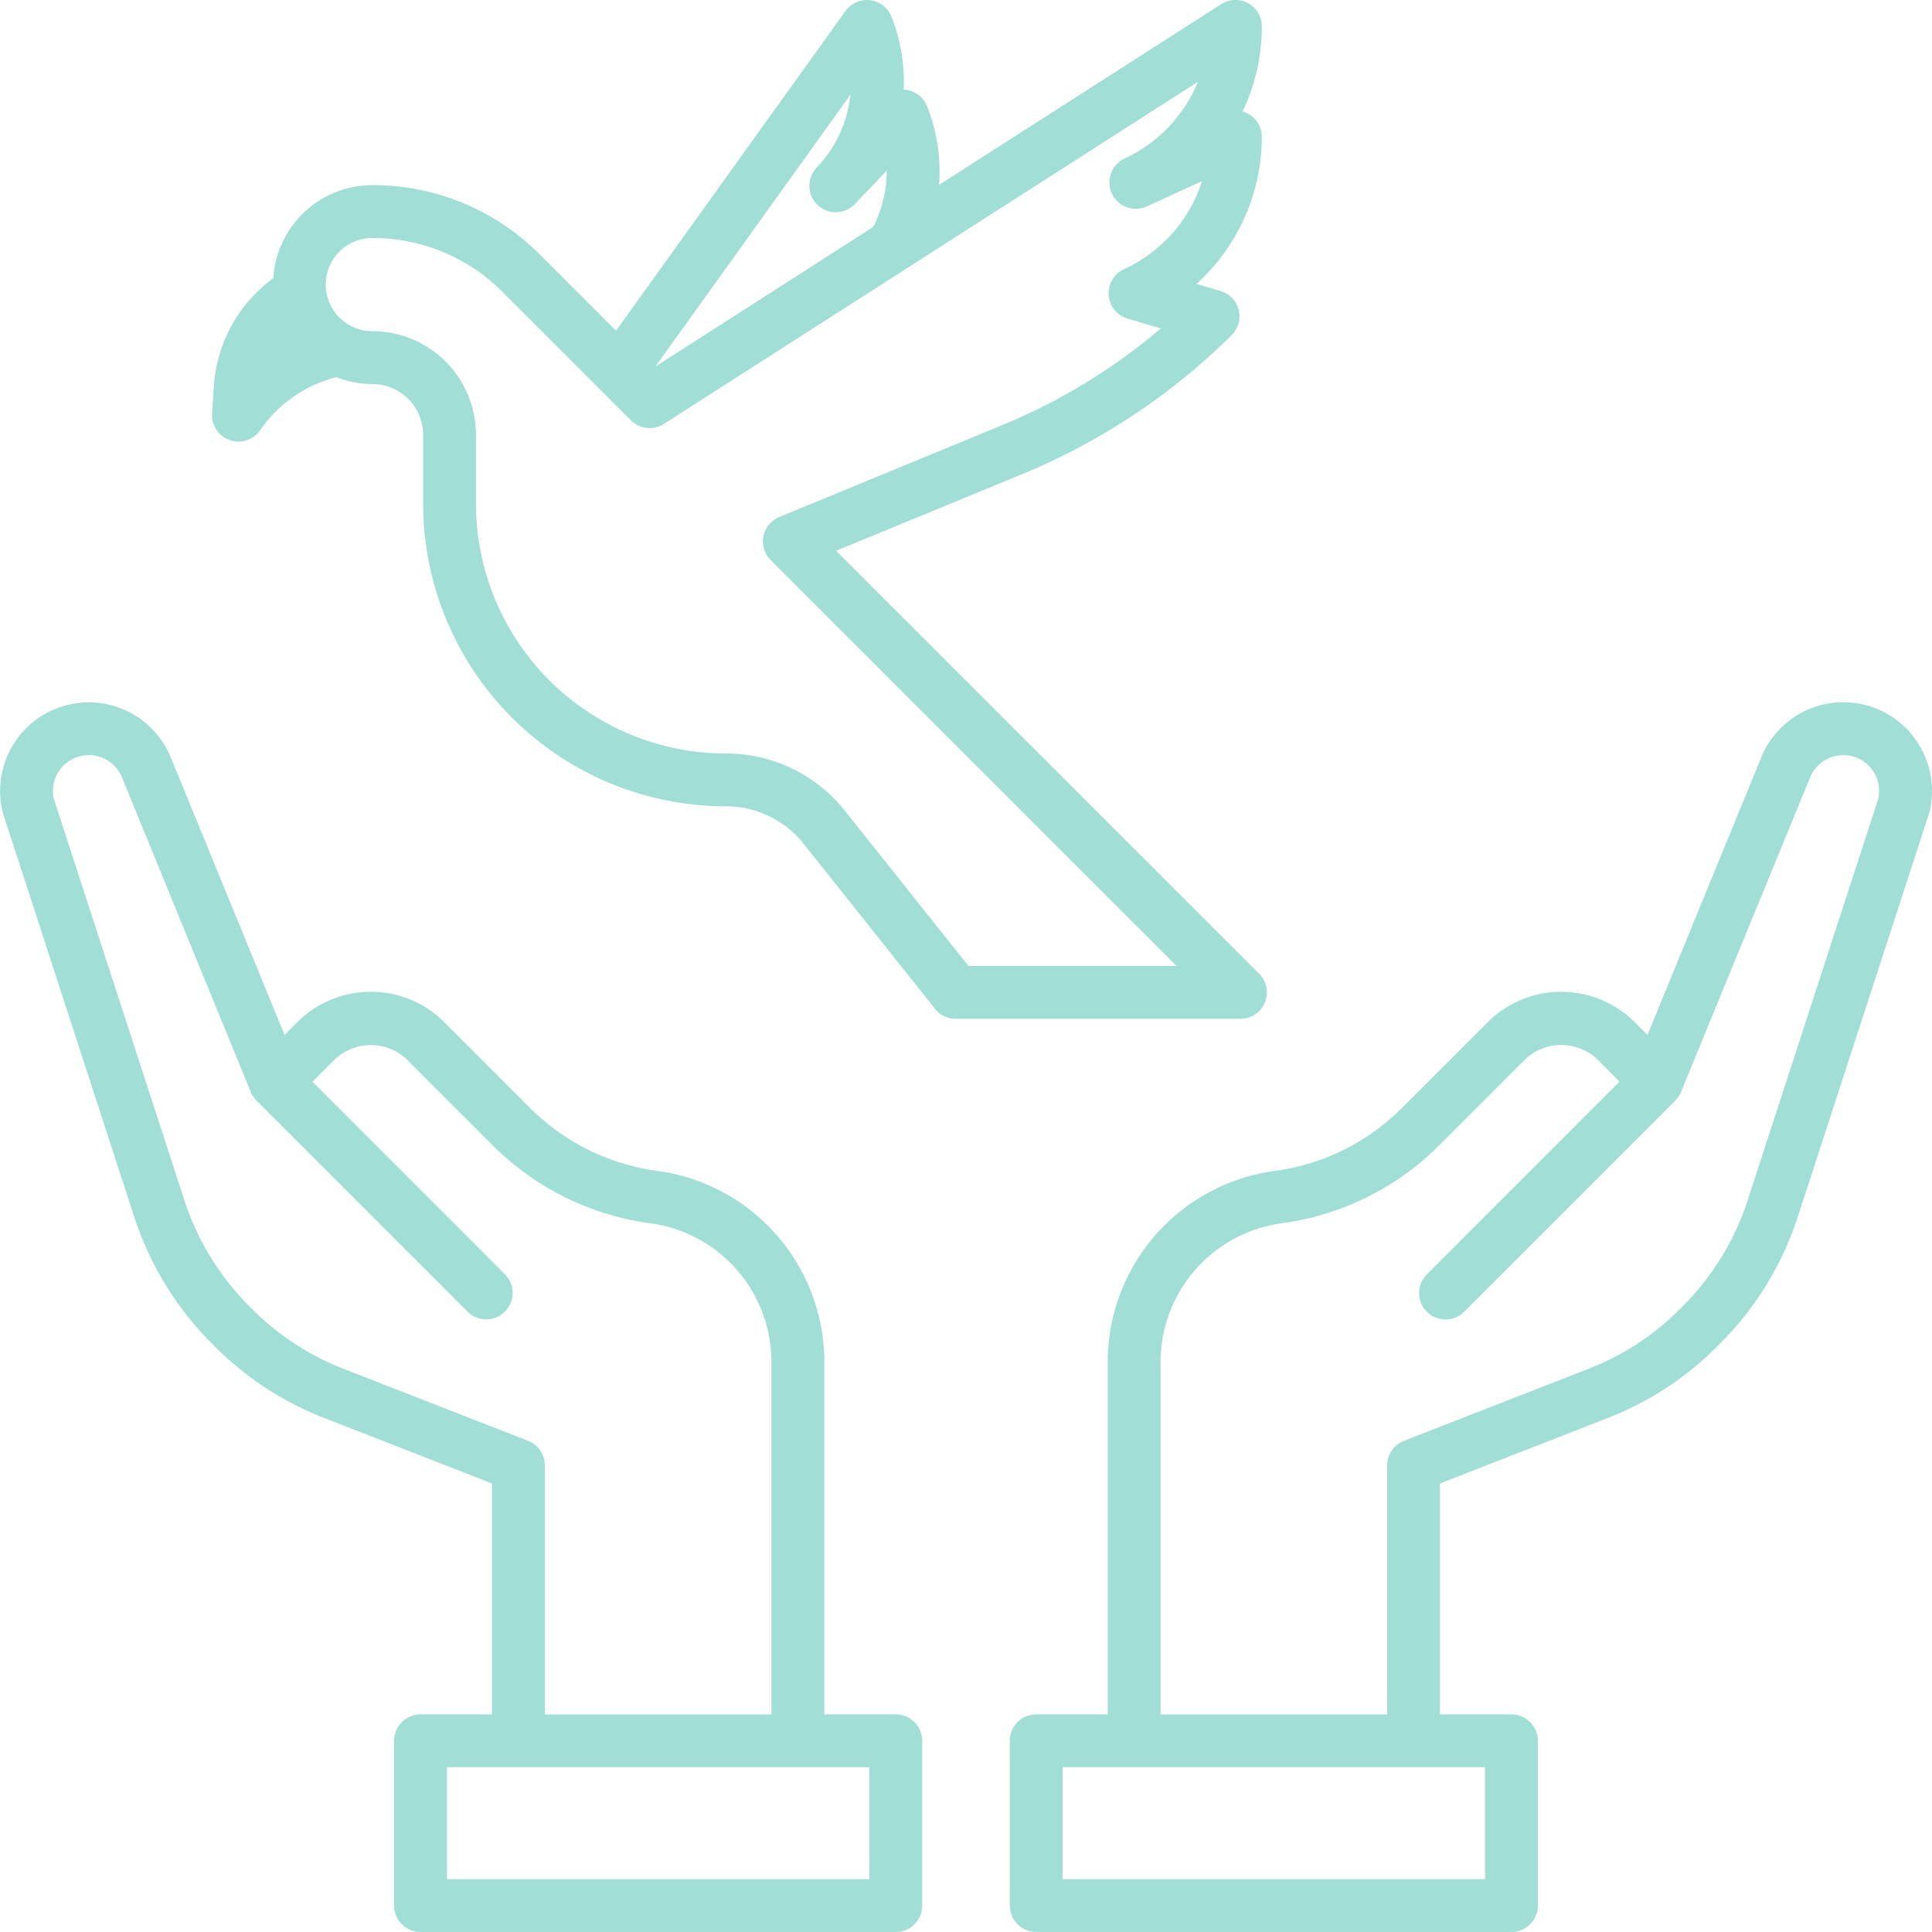 <svg xmlns="http://www.w3.org/2000/svg" width="148.924" height="148.921" viewBox="0 0 148.924 148.921">
  <g id="freedom" transform="translate(0.004 0.003)">
    <path id="Path_3125" data-name="Path 3125" d="M135.983,48.524a6.833,6.833,0,0,0-11.154,2.24L116.055,72.17l-.983-.983a8.019,8.019,0,0,0-11.33,0L97.1,77.828a17.058,17.058,0,0,1-9.842,4.833l-.138.019A14.867,14.867,0,0,0,74.448,97.511v27.033H68.94A2.036,2.036,0,0,0,66.9,126.58v12.7a2.036,2.036,0,0,0,2.036,2.036h36.631a2.036,2.036,0,0,0,2.036-2.036v-12.7a2.036,2.036,0,0,0-2.036-2.036h-5.508v-17.8l12.945-5.052a24.294,24.294,0,0,0,8.4-5.487l.271-.271a24.555,24.555,0,0,0,5.96-9.725l10.114-31.082c.016-.048.03-.1.042-.144A6.864,6.864,0,0,0,135.983,48.524Zm-32.448,88.718H70.971v-8.627h32.564ZM133.847,53.95l-10.081,31a20.476,20.476,0,0,1-4.968,8.105l-.271.27a20.279,20.279,0,0,1-7,4.575l-14.24,5.556a2.037,2.037,0,0,0-1.3,1.9v19.19H78.52V97.511A10.807,10.807,0,0,1,87.771,86.7a21.149,21.149,0,0,0,12.209-6l6.64-6.64a4.036,4.036,0,0,1,5.573,0l1.707,1.708L99.048,90.627a2.035,2.035,0,1,0,2.878,2.878l16.288-16.288a1.781,1.781,0,0,0,.116-.147,1.458,1.458,0,0,0,.1-.123,2,2,0,0,0,.218-.387v-.009h0v-.007l9.947-24.23a2.76,2.76,0,0,1,5.25,1.637Z" transform="translate(10.934 7.603)" fill="#a0ded6"/>
    <path id="Path_3126" data-name="Path 3126" d="M69.045,124.545H63.537V97.512A14.867,14.867,0,0,0,50.87,82.68l-.138-.019a17.058,17.058,0,0,1-9.848-4.833l-6.64-6.64a8.019,8.019,0,0,0-11.33,0l-.983.983L13.155,50.765A6.833,6.833,0,0,0,.2,54.991c.012.049.026.1.042.144L10.347,86.211a24.548,24.548,0,0,0,5.961,9.725l.27.271a24.288,24.288,0,0,0,8.4,5.487l12.944,5.052v17.8H32.413a2.036,2.036,0,0,0-2.036,2.036v12.7a2.036,2.036,0,0,0,2.036,2.036H69.045a2.035,2.035,0,0,0,2.036-2.036v-12.7a2.035,2.035,0,0,0-2.036-2.036ZM40.7,103.458,26.458,97.9a20.272,20.272,0,0,1-7-4.575l-.27-.27a20.476,20.476,0,0,1-4.969-8.106l-10.081-31A2.764,2.764,0,0,1,9.394,52.31l9.919,24.228v.007h0v.009a2,2,0,0,0,.218.387,1.461,1.461,0,0,0,.1.123,1.57,1.57,0,0,0,.116.147L36.036,93.5a2.035,2.035,0,1,0,2.878-2.878L24.083,75.776l1.709-1.706a4.035,4.035,0,0,1,5.572,0L38,80.71a21.218,21.218,0,0,0,12.322,6.008,10.786,10.786,0,0,1,9.139,10.8v27.033H41.993V105.355a2.035,2.035,0,0,0-1.3-1.9Zm26.316,33.786H34.449v-8.627H67.013Z" transform="translate(0 7.601)" fill="#a0ded6"/>
    <path id="Path_3127" data-name="Path 3127" d="M95.2,77.274a2.036,2.036,0,0,0-.441-2.219l-32.61-32.6,14.32-5.9A49.91,49.91,0,0,0,92.639,25.828a2.037,2.037,0,0,0-.856-3.4l-1.854-.547a15.334,15.334,0,0,0,5.038-11.332A2.039,2.039,0,0,0,93.483,8.59a15.254,15.254,0,0,0,1.483-6.554A2.037,2.037,0,0,0,91.825.322L70.081,14.251a13.539,13.539,0,0,0-.921-6.068,2.036,2.036,0,0,0-1.5-1.246,1.842,1.842,0,0,0-.3-.035,13.578,13.578,0,0,0-.946-5.622A2.037,2.037,0,0,0,62.869.849L45.187,25.491l-5.872-5.872A18.139,18.139,0,0,0,26.4,14.267a7.665,7.665,0,0,0-7.639,7.185,11.152,11.152,0,0,0-4.573,8.283l-.141,2.127a2.032,2.032,0,0,0,1.361,2.056,2,2,0,0,0,.669.116,2.041,2.041,0,0,0,1.676-.878,10.188,10.188,0,0,1,5.872-4.086A7.608,7.608,0,0,0,26.4,29.6a3.916,3.916,0,0,1,3.916,3.908V38.82a23.357,23.357,0,0,0,23.33,23.331,7.641,7.641,0,0,1,6.01,2.9L69.778,77.763a2.036,2.036,0,0,0,1.593.768H93.312A2.037,2.037,0,0,0,95.2,77.274ZM63.251,7.3A9.54,9.54,0,0,1,60.665,12.9a2.036,2.036,0,1,0,2.944,2.813l2.443-2.56A9.484,9.484,0,0,1,65,17.5L48.222,28.252Zm9.1,67.157L62.842,62.512a11.693,11.693,0,0,0-9.191-4.433A19.28,19.28,0,0,1,34.389,38.821V33.507A7.993,7.993,0,0,0,26.4,25.524a3.59,3.59,0,1,1,0-7.181A14.1,14.1,0,0,1,36.436,22.5l9.9,9.9a2.037,2.037,0,0,0,2.537.275L90.045,6.3a11.253,11.253,0,0,1-5.693,5.933l-.014.007a2.036,2.036,0,0,0,1.694,3.7h0l4.322-1.978a11.256,11.256,0,0,1-6.016,6.789,2.036,2.036,0,0,0,.271,3.8l2.573.761a45.873,45.873,0,0,1-12.271,7.474L57.772,39.849a2.035,2.035,0,0,0-.663,3.322L88.4,74.459Z" transform="translate(2.296 0)" fill="#a0ded6"/>
  </g>
</svg>
